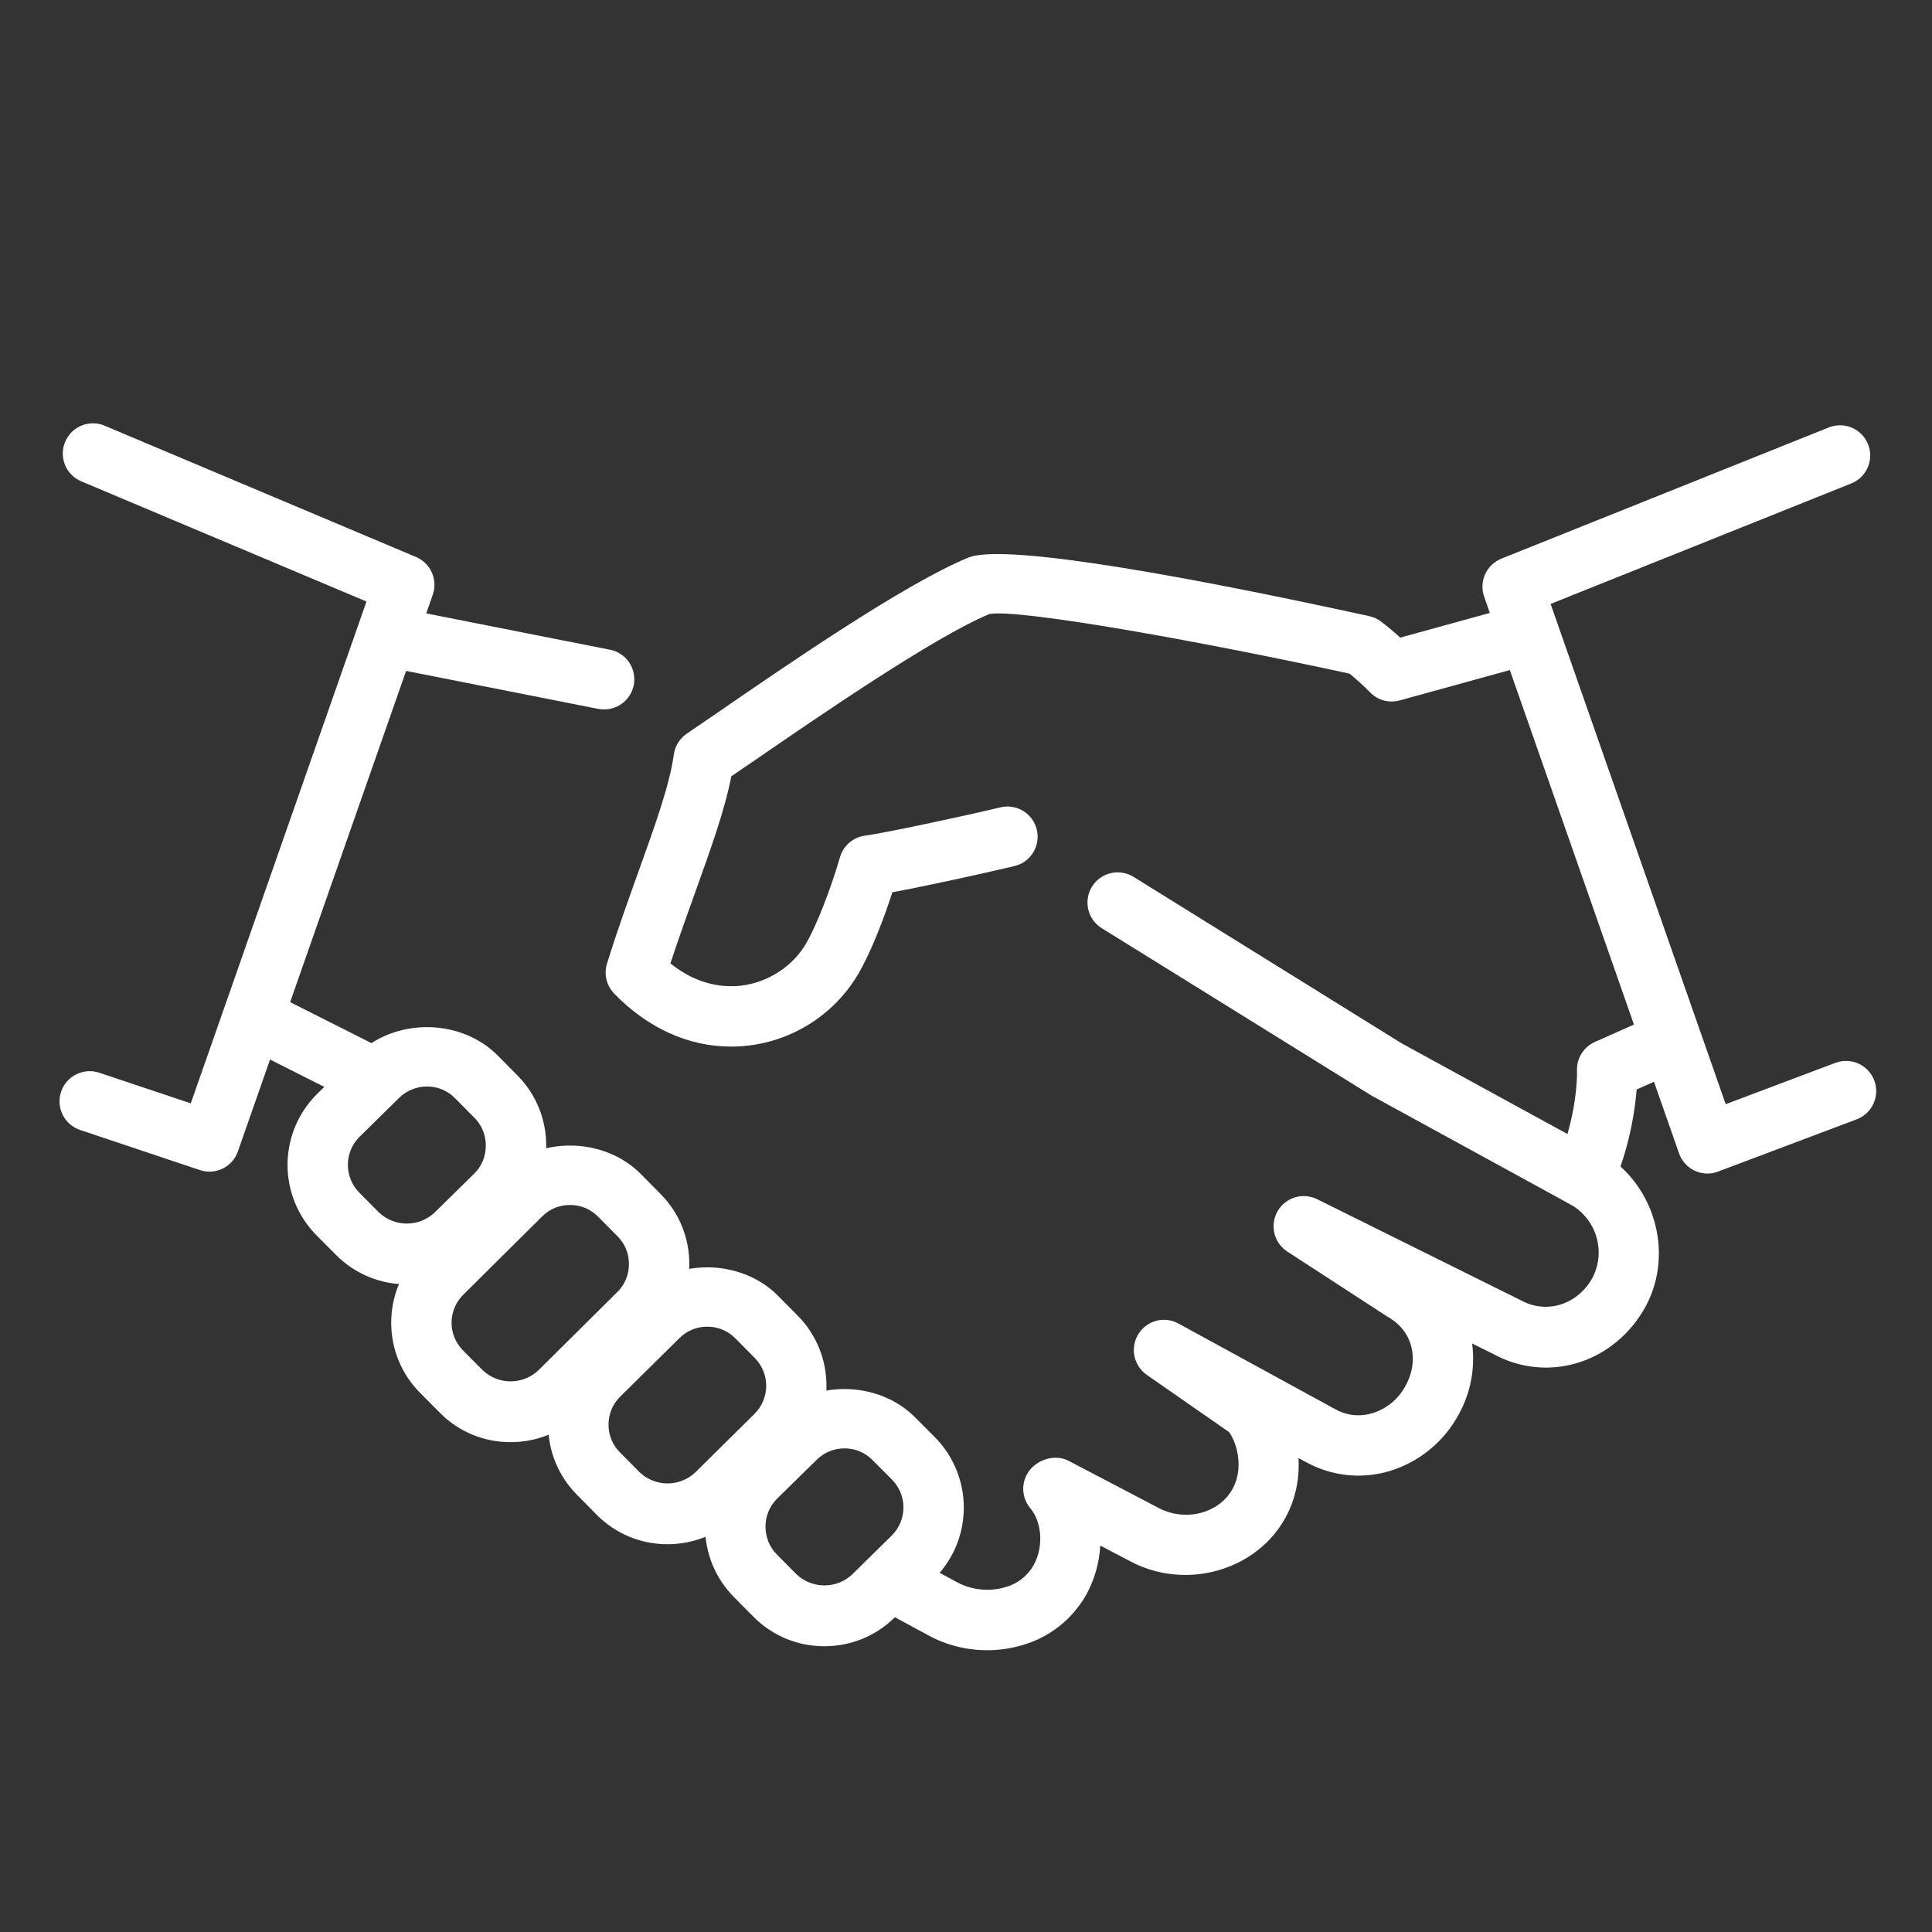 <?xml version="1.0" encoding="UTF-8"?>
<svg xmlns="http://www.w3.org/2000/svg" width="99" height="99" viewBox="0 0 99 99" fill="none">
  <rect x="0" y="0" width="99" height="99" fill="#333333" stroke="none"/>
  <path d="M50.586 84.561C49.534 84.561 48.485 84.302 47.557 83.791L45.503 82.68C45.324 82.584 45.167 82.452 45.039 82.294C44.911 82.137 44.815 81.955 44.758 81.76C44.7 81.566 44.681 81.361 44.702 81.159C44.723 80.957 44.784 80.761 44.881 80.583C44.978 80.404 45.109 80.246 45.267 80.119C45.425 79.991 45.606 79.895 45.801 79.838C45.996 79.78 46.2 79.761 46.402 79.782C46.604 79.803 46.8 79.864 46.979 79.961L49.039 81.075C49.769 81.474 50.685 81.573 51.489 81.338C51.798 81.256 52.087 81.114 52.341 80.919C52.594 80.725 52.806 80.482 52.965 80.205C53.534 79.166 53.33 77.91 52.804 77.297C52.555 77.006 52.423 76.633 52.433 76.25C52.444 75.867 52.596 75.502 52.86 75.224C53.339 74.726 54.15 74.534 54.759 74.856L59.326 77.248C60.724 78.009 62.469 77.56 63.168 76.279C63.713 75.28 63.428 74.024 62.989 73.39L58.763 70.451C58.438 70.224 58.213 69.882 58.132 69.494C58.052 69.107 58.122 68.703 58.33 68.366C58.537 68.028 58.866 67.782 59.249 67.681C59.632 67.58 60.04 67.63 60.387 67.821L68.427 72.214C68.713 72.374 69.028 72.474 69.354 72.509C69.679 72.543 70.008 72.511 70.321 72.415C71.051 72.191 71.663 71.688 72.022 71.014C72.765 69.659 72.372 68.168 71.094 67.468L65.965 64.133C65.634 63.918 65.397 63.585 65.304 63.201C65.211 62.817 65.269 62.412 65.464 62.069C65.66 61.726 65.98 61.471 66.357 61.356C66.735 61.241 67.143 61.275 67.496 61.451L77.95 66.639C79.277 67.36 80.855 66.837 81.607 65.47C81.942 64.817 82.01 64.06 81.796 63.358C81.583 62.657 81.104 62.066 80.462 61.711C80.278 61.617 80.115 61.487 79.983 61.329C79.85 61.171 79.75 60.988 79.689 60.791C79.629 60.593 79.608 60.386 79.628 60.18C79.649 59.975 79.71 59.776 79.809 59.594C79.908 59.413 80.042 59.254 80.203 59.125C80.364 58.996 80.55 58.901 80.749 58.845C80.947 58.789 81.155 58.774 81.36 58.799C81.565 58.825 81.762 58.891 81.941 58.995C84.744 60.523 85.833 64.167 84.323 66.952C82.739 69.841 79.321 70.912 76.524 69.383L75.435 68.845C75.603 70.107 75.358 71.389 74.736 72.499C73.981 73.891 72.707 74.929 71.19 75.385C70.487 75.594 69.749 75.661 69.019 75.583C68.29 75.505 67.583 75.283 66.939 74.93L66.537 74.714C66.596 75.726 66.407 76.787 65.875 77.761C64.372 80.512 60.706 81.529 57.859 79.973L56.38 79.2C56.333 80.071 56.093 80.92 55.678 81.687C55.325 82.322 54.85 82.88 54.281 83.33C53.711 83.779 53.058 84.112 52.359 84.308C51.783 84.477 51.186 84.562 50.586 84.561ZM18.587 56.504C18.345 56.505 18.107 56.447 17.891 56.337L12.749 53.745C12.568 53.654 12.406 53.528 12.273 53.374C12.14 53.22 12.039 53.042 11.976 52.849C11.912 52.656 11.887 52.452 11.903 52.25C11.918 52.047 11.973 51.85 12.066 51.669C12.156 51.486 12.281 51.324 12.435 51.191C12.589 51.057 12.767 50.956 12.96 50.892C13.154 50.829 13.357 50.804 13.56 50.82C13.763 50.836 13.961 50.892 14.142 50.985L19.283 53.578C19.599 53.73 19.853 53.987 20.003 54.303C20.153 54.62 20.191 54.979 20.11 55.32C20.029 55.661 19.834 55.965 19.557 56.18C19.28 56.395 18.938 56.51 18.587 56.504ZM30.938 36.352C30.836 36.352 30.734 36.341 30.634 36.321L20.134 34.245C19.296 34.078 18.751 33.267 18.918 32.429C19.085 31.59 19.899 31.033 20.734 31.213L31.235 33.289C31.616 33.358 31.957 33.567 32.191 33.876C32.425 34.185 32.534 34.571 32.497 34.957C32.459 35.343 32.278 35.7 31.989 35.959C31.7 36.217 31.325 36.357 30.938 36.352Z" fill="white"></path>
  <path d="M81.161 61.881C80.902 61.881 80.646 61.815 80.419 61.689L70.281 56.142L56.461 47.566C56.288 47.46 56.137 47.32 56.018 47.156C55.899 46.991 55.813 46.805 55.766 46.607C55.719 46.41 55.712 46.205 55.744 46.004C55.776 45.803 55.847 45.611 55.954 45.438C56.06 45.265 56.2 45.114 56.364 44.995C56.529 44.876 56.715 44.791 56.913 44.743C57.11 44.696 57.315 44.688 57.516 44.721C57.717 44.753 57.909 44.824 58.082 44.931L71.834 53.469L80.32 58.11C80.852 56.257 80.812 54.892 80.809 54.877C80.794 54.566 80.874 54.258 81.037 53.993C81.201 53.728 81.44 53.519 81.725 53.392L84.923 51.969C85.109 51.886 85.309 51.841 85.512 51.836C85.715 51.831 85.918 51.866 86.107 51.939C86.297 52.012 86.47 52.121 86.617 52.261C86.765 52.401 86.883 52.569 86.965 52.755C87.048 52.94 87.093 53.14 87.098 53.343C87.103 53.547 87.068 53.749 86.995 53.938C86.922 54.128 86.813 54.301 86.673 54.449C86.533 54.596 86.365 54.714 86.18 54.796L83.865 55.827C83.72 57.593 83.286 59.324 82.582 60.95C82.461 61.227 82.263 61.462 82.011 61.628C81.758 61.793 81.463 61.881 81.161 61.881Z" fill="white"></path>
  <path d="M37.456 53.63C35.281 53.63 33.184 52.683 31.47 50.911C31.277 50.711 31.141 50.462 31.077 50.192C31.013 49.921 31.022 49.639 31.105 49.373C31.631 47.681 32.2 46.1 32.726 44.637C33.573 42.273 34.31 40.234 34.529 38.66C34.559 38.444 34.634 38.237 34.749 38.053C34.864 37.869 35.017 37.711 35.198 37.589L36.785 36.506C40.364 34.044 46.357 29.916 49.614 28.574C51.563 27.773 61.866 29.759 70.163 31.572C70.382 31.618 70.589 31.713 70.766 31.85C71.119 32.116 71.444 32.392 71.75 32.673L77.681 31.04C77.877 30.985 78.081 30.971 78.283 30.996C78.484 31.021 78.679 31.085 78.856 31.185C79.033 31.286 79.188 31.42 79.313 31.58C79.438 31.74 79.53 31.924 79.584 32.119C79.638 32.315 79.653 32.52 79.628 32.721C79.603 32.923 79.538 33.118 79.438 33.294C79.338 33.471 79.204 33.626 79.043 33.751C78.883 33.876 78.7 33.968 78.504 34.022L71.725 35.891C71.46 35.965 71.18 35.966 70.914 35.895C70.647 35.824 70.405 35.682 70.213 35.485C69.879 35.145 69.526 34.823 69.158 34.52C61.139 32.778 52.136 31.188 50.694 31.466C47.839 32.651 41.787 36.819 38.536 39.056L37.475 39.779C37.137 41.506 36.435 43.461 35.637 45.685C35.222 46.839 34.78 48.068 34.353 49.367C35.742 50.487 37.079 50.611 37.991 50.505C39.356 50.342 40.624 49.515 41.301 48.355C41.834 47.44 42.551 45.617 43.043 43.922C43.127 43.633 43.293 43.376 43.521 43.18C43.749 42.985 44.029 42.86 44.327 42.821C45.274 42.694 49.039 41.899 51.267 41.37C51.464 41.323 51.669 41.315 51.87 41.347C52.07 41.38 52.263 41.451 52.435 41.558C52.608 41.664 52.759 41.804 52.878 41.969C52.997 42.133 53.082 42.32 53.129 42.517C53.176 42.715 53.183 42.92 53.151 43.121C53.119 43.321 53.047 43.513 52.941 43.686C52.834 43.859 52.695 44.01 52.53 44.129C52.365 44.248 52.179 44.333 51.981 44.38C50.289 44.782 47.406 45.41 45.729 45.722C45.277 47.115 44.63 48.791 43.978 49.911C43.308 51.045 42.354 51.984 41.21 52.636C40.067 53.288 38.773 53.631 37.456 53.63ZM42.242 84.357C40.868 84.357 39.581 83.822 38.616 82.854L37.608 81.836C37.135 81.36 36.761 80.795 36.507 80.174C36.253 79.552 36.125 78.887 36.129 78.216C36.132 76.846 36.667 75.565 37.635 74.606L39.674 72.601C41.605 70.689 44.992 70.704 46.904 72.641L47.907 73.647C49.893 75.658 49.877 78.903 47.879 80.883L45.84 82.888C44.881 83.831 43.603 84.357 42.242 84.357ZM43.272 74.219C42.74 74.217 42.228 74.426 41.849 74.801L39.813 76.802C39.627 76.989 39.479 77.21 39.378 77.454C39.277 77.697 39.225 77.959 39.226 78.222C39.226 78.767 39.43 79.274 39.807 79.655L40.813 80.669C41.198 81.035 41.708 81.239 42.239 81.24C42.77 81.242 43.282 81.04 43.668 80.676L45.704 78.674C46.082 78.295 46.295 77.782 46.295 77.247C46.296 76.712 46.084 76.198 45.707 75.819L44.708 74.816C44.521 74.626 44.297 74.474 44.051 74.372C43.804 74.269 43.539 74.217 43.272 74.219ZM20.849 65.813C19.475 65.813 18.185 65.278 17.22 64.307L16.214 63.295C15.261 62.331 14.729 61.029 14.734 59.673C14.739 58.317 15.281 57.018 16.242 56.062L18.281 54.057C20.211 52.148 23.593 52.157 25.508 54.091L26.513 55.106C27.473 56.074 27.995 57.358 27.989 58.729C27.988 59.4 27.854 60.064 27.595 60.683C27.336 61.302 26.957 61.864 26.479 62.336L24.444 64.338C23.971 64.808 23.41 65.18 22.793 65.434C22.176 65.687 21.516 65.816 20.849 65.813ZM21.879 55.675C21.346 55.673 20.833 55.882 20.453 56.257L18.417 58.258C18.039 58.637 17.827 59.15 17.826 59.685C17.824 60.22 18.035 60.733 18.411 61.114L19.413 62.123C19.797 62.49 20.307 62.697 20.839 62.699C21.37 62.701 21.882 62.499 22.269 62.135L24.308 60.13C24.685 59.759 24.892 59.255 24.895 58.713C24.898 58.172 24.694 57.664 24.317 57.284L23.311 56.269C23.125 56.079 22.901 55.929 22.655 55.827C22.409 55.725 22.145 55.673 21.879 55.675Z" fill="white"></path>
  <path d="M26.164 73.9C24.787 73.9 23.497 73.365 22.535 72.388L21.529 71.376C21.056 70.902 20.681 70.339 20.427 69.719C20.172 69.099 20.043 68.435 20.047 67.765C20.047 67.092 20.181 66.426 20.441 65.805C20.7 65.184 21.081 64.621 21.56 64.149L25.61 60.13C27.544 58.212 30.919 58.227 32.84 60.161L33.846 61.179C34.805 62.144 35.328 63.428 35.321 64.795C35.321 65.468 35.188 66.133 34.928 66.753C34.668 67.373 34.288 67.934 33.809 68.406L29.762 72.418C28.803 73.374 27.522 73.9 26.164 73.9ZM29.208 61.745C28.945 61.743 28.683 61.794 28.44 61.893C28.196 61.993 27.974 62.141 27.788 62.327L23.738 66.345C23.55 66.531 23.4 66.752 23.297 66.996C23.194 67.24 23.14 67.502 23.139 67.767C23.137 68.032 23.188 68.294 23.288 68.539C23.389 68.784 23.536 69.007 23.723 69.195L24.731 70.21C25.115 70.576 25.625 70.782 26.155 70.784C26.686 70.787 27.197 70.585 27.584 70.222L31.634 66.206C31.823 66.02 31.973 65.798 32.075 65.553C32.177 65.308 32.229 65.045 32.227 64.78C32.231 64.516 32.181 64.254 32.082 64.01C31.983 63.766 31.835 63.543 31.649 63.357L30.643 62.339C30.455 62.15 30.232 62 29.985 61.898C29.739 61.797 29.475 61.744 29.208 61.745Z" fill="white"></path>
  <path d="M34.205 79.129C33.529 79.131 32.859 78.999 32.236 78.739C31.612 78.479 31.047 78.097 30.572 77.616L29.57 76.601C29.097 76.127 28.722 75.563 28.468 74.943C28.213 74.323 28.084 73.658 28.088 72.988C28.091 71.617 28.626 70.336 29.595 69.377L32.642 66.367C34.576 64.452 37.957 64.468 39.872 66.404L40.875 67.416C42.855 69.414 42.839 72.657 40.847 74.643L37.803 77.653C36.843 78.603 35.566 79.129 34.205 79.129ZM36.24 67.982C35.977 67.981 35.716 68.031 35.472 68.131C35.228 68.231 35.007 68.378 34.82 68.564L31.773 71.574C31.392 71.951 31.185 72.456 31.182 72.997C31.179 73.538 31.386 74.043 31.764 74.42L32.772 75.438C33.155 75.805 33.664 76.011 34.195 76.014C34.726 76.017 35.237 75.817 35.624 75.453L38.669 72.443C39.047 72.065 39.26 71.552 39.262 71.017C39.264 70.482 39.054 69.969 38.678 69.588L37.676 68.576C37.488 68.386 37.265 68.236 37.018 68.134C36.772 68.032 36.507 67.98 36.24 67.982ZM87.494 60.136C87.174 60.136 86.862 60.036 86.601 59.85C86.34 59.664 86.143 59.402 86.037 59.1L76.05 30.572C75.919 30.197 75.938 29.784 76.103 29.422C76.267 29.059 76.566 28.775 76.935 28.626L93.741 21.891C94.119 21.749 94.539 21.76 94.909 21.923C95.28 22.086 95.571 22.388 95.722 22.763C95.873 23.139 95.87 23.558 95.715 23.932C95.559 24.306 95.264 24.604 94.891 24.762L79.457 30.947L88.429 56.581L94.05 54.462C94.24 54.391 94.442 54.358 94.645 54.364C94.849 54.371 95.048 54.417 95.233 54.501C95.418 54.585 95.585 54.705 95.724 54.853C95.863 55.001 95.971 55.176 96.042 55.366C96.114 55.556 96.147 55.758 96.141 55.961C96.134 56.164 96.087 56.364 96.003 56.549C95.919 56.734 95.8 56.901 95.652 57.039C95.503 57.178 95.329 57.287 95.139 57.358L88.036 60.034C87.863 60.102 87.68 60.137 87.494 60.136ZM10.732 60.037C10.565 60.038 10.399 60.011 10.24 59.957L4.124 57.909C3.929 57.846 3.748 57.745 3.592 57.612C3.437 57.48 3.309 57.317 3.216 57.134C3.124 56.951 3.069 56.752 3.054 56.548C3.039 56.343 3.065 56.138 3.13 55.944C3.195 55.75 3.298 55.57 3.433 55.416C3.568 55.262 3.733 55.137 3.917 55.047C4.101 54.956 4.301 54.904 4.505 54.892C4.71 54.88 4.914 54.908 5.108 54.976L9.776 56.538L18.779 30.823L4.214 24.685C4.02 24.611 3.842 24.499 3.693 24.355C3.543 24.211 3.424 24.039 3.342 23.848C3.26 23.657 3.218 23.451 3.217 23.244C3.217 23.036 3.258 22.83 3.339 22.639C3.419 22.447 3.538 22.274 3.687 22.13C3.836 21.985 4.012 21.872 4.206 21.797C4.4 21.722 4.606 21.687 4.814 21.693C5.021 21.7 5.226 21.748 5.414 21.836L21.316 28.54C21.678 28.693 21.969 28.979 22.129 29.338C22.288 29.698 22.305 30.105 22.176 30.477L12.189 59.004C12.084 59.306 11.886 59.568 11.625 59.753C11.364 59.938 11.052 60.037 10.732 60.037Z" fill="white"></path>
</svg>
